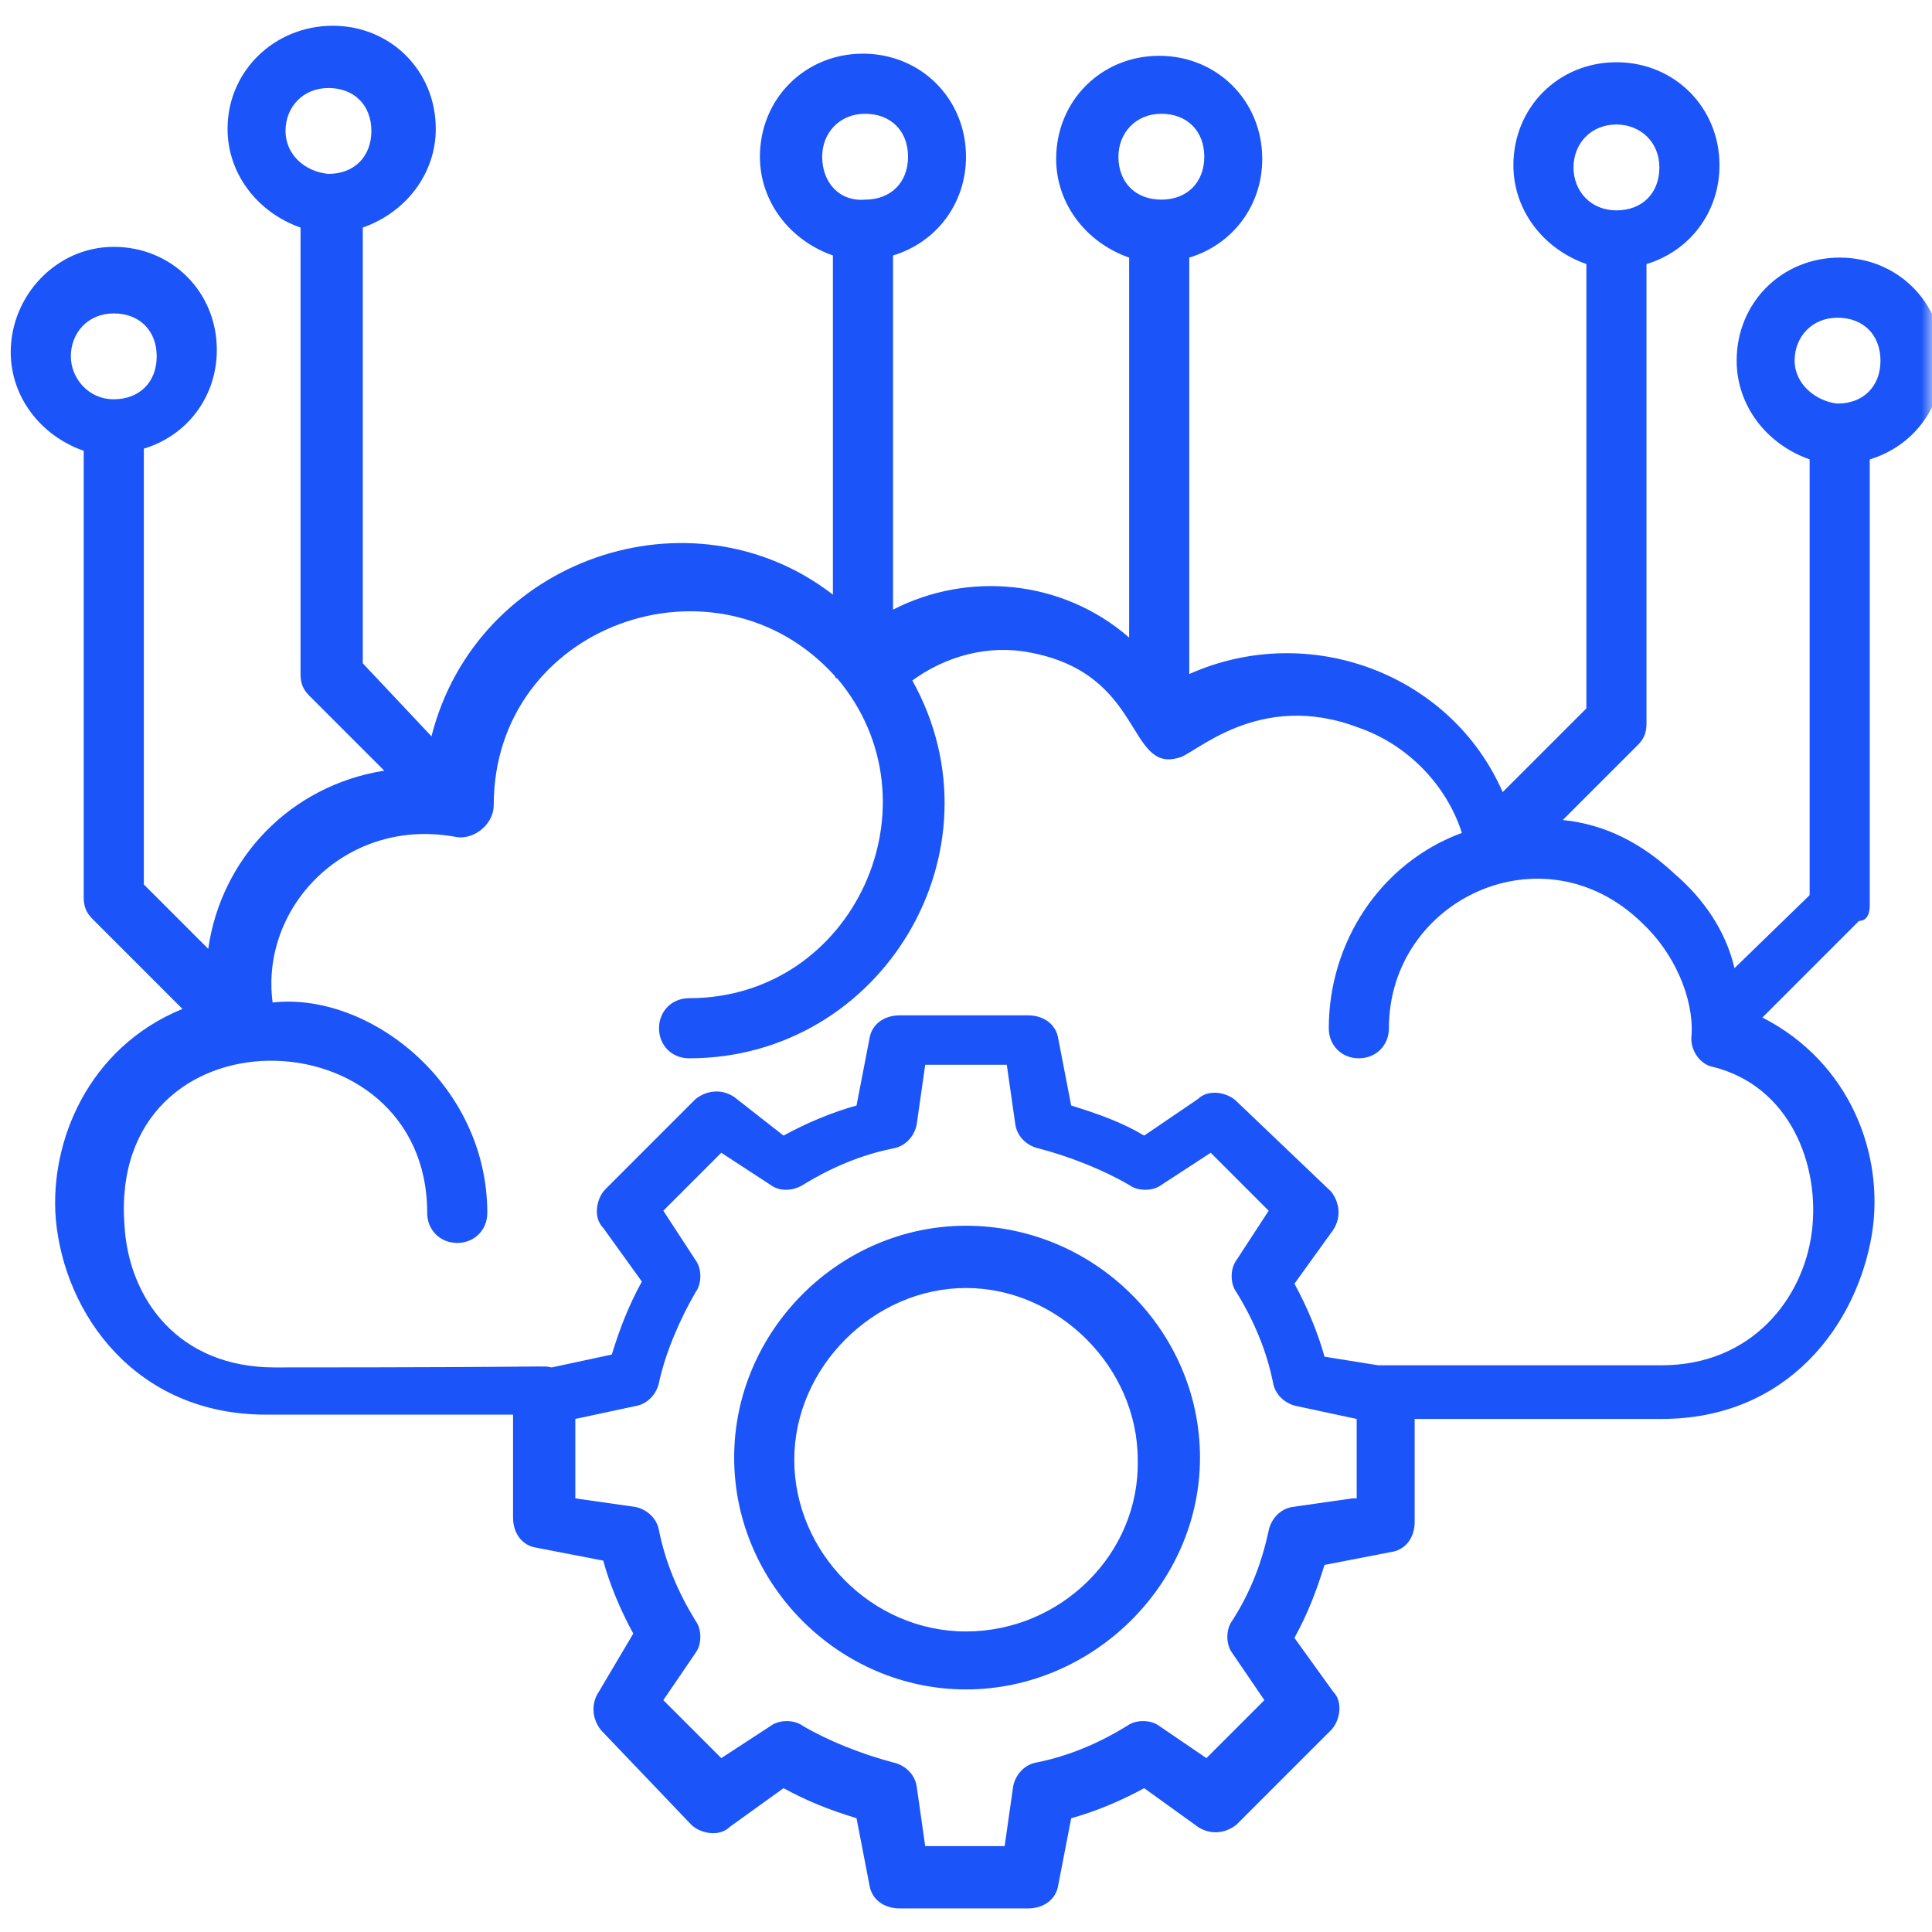 <?xml version="1.0" encoding="UTF-8"?> <svg xmlns="http://www.w3.org/2000/svg" width="90" height="90" viewBox="0 0 90 90" fill="none"><mask id="mask0_8_43" style="mask-type:luminance" maskUnits="userSpaceOnUse" x="0" y="0" width="90" height="90"><path d="M90 0H0V90H90V0Z" fill="white"></path></mask><g mask="url(#mask0_8_43)"><path d="M87.1 42.2V21.4C89.1 20.8 90.5 19 90.5 16.8C90.5 14.1 88.4 12 85.7 12C83 12 80.9 14.1 80.9 16.8C80.9 18.9 82.3 20.7 84.3 21.4V41.7L80.8 45.1C80.4 43.4 79.4 41.9 78 40.7C76.5 39.3 74.8 38.4 72.8 38.2L76.3 34.7C76.6 34.4 76.7 34.1 76.7 33.7V12.3C78.7 11.7 80.1 9.9 80.1 7.7C80.1 5 78 2.9 75.3 2.9C72.6 2.9 70.5 5 70.5 7.7C70.5 9.8 71.9 11.6 73.9 12.3V33L70 36.9C67.6 31.4 61 28.9 55.4 31.4V12C57.4 11.4 58.8 9.6 58.8 7.4C58.8 4.7 56.7 2.6 54 2.6C51.3 2.6 49.2 4.7 49.2 7.4C49.2 9.5 50.6 11.3 52.6 12V29.7C49.5 27 45.1 26.6 41.6 28.4V11.9C43.6 11.3 45 9.5 45 7.3C45 4.6 42.9 2.5 40.2 2.5C37.5 2.5 35.4 4.6 35.4 7.3C35.4 9.4 36.8 11.2 38.8 11.9V27.7C32.2 22.6 22.2 26 20.1 34.3L16.9 30.9V10.6C18.9 9.9 20.3 8.1 20.3 6C20.3 3.3 18.2 1.2 15.5 1.2C12.8 1.2 10.6 3.3 10.6 6C10.6 8.1 12 9.9 14 10.6V31.4C14 31.8 14.1 32.1 14.4 32.4L17.9 35.9C13.5 36.6 10.3 40 9.7 44.2L6.7 41.2V20.9C8.7 20.3 10.1 18.5 10.1 16.3C10.1 13.6 8 11.5 5.3 11.5C2.6 11.5 0.5 13.8 0.5 16.4C0.5 18.5 1.9 20.3 3.9 21V41.8C3.9 42.2 4 42.5 4.3 42.8L8.5 47C4.1 48.8 2.3 53.2 2.6 56.8C3 61.2 6.3 65.9 12.4 65.9H23.9V70.7C23.9 71.4 24.3 72 25 72.1L28.1 72.7C28.4 73.8 28.9 75 29.5 76.1L27.9 78.8C27.5 79.4 27.6 80.1 28 80.6L32.2 85C32.6 85.4 33.5 85.6 34 85.1L36.5 83.3C37.6 83.9 38.6 84.3 39.9 84.7L40.5 87.8C40.6 88.5 41.2 88.9 41.9 88.9H47.9C48.6 88.9 49.2 88.5 49.3 87.8L49.9 84.7C51 84.4 52.2 83.9 53.3 83.3L55.8 85.1C56.4 85.5 57.1 85.4 57.6 85L62 80.6C62.4 80.2 62.6 79.3 62.1 78.8L60.3 76.3C60.9 75.2 61.3 74.2 61.7 72.9L64.8 72.3C65.5 72.2 65.9 71.6 65.9 70.9V66.1H77.4C83.3 66.1 86.5 61.7 87.2 57.5C87.8 53.8 86.2 49.5 82.1 47.4L86.6 42.9C87 42.9 87.1 42.5 87.1 42.2ZM73.3 7.8C73.3 6.7 74.1 5.8 75.3 5.8C76.4 5.8 77.3 6.6 77.3 7.8C77.3 9 76.5 9.8 75.3 9.8C74.1 9.8 73.3 8.9 73.3 7.8ZM13.3 6.1C13.3 5 14.1 4.1 15.3 4.1C16.5 4.1 17.3 4.9 17.3 6.1C17.3 7.3 16.5 8.1 15.3 8.1C14.2 8 13.3 7.2 13.3 6.1ZM3.3 16.6C3.3 15.5 4.1 14.6 5.3 14.6C6.5 14.6 7.3 15.4 7.3 16.6C7.3 17.8 6.5 18.6 5.3 18.6C4.1 18.6 3.3 17.6 3.3 16.6ZM52.1 7.3C52.1 6.2 52.9 5.3 54.1 5.3C55.3 5.3 56.1 6.1 56.1 7.3C56.1 8.5 55.3 9.3 54.1 9.3C52.9 9.3 52.1 8.5 52.1 7.3ZM38.3 7.3C38.3 6.2 39.1 5.3 40.3 5.3C41.5 5.3 42.3 6.1 42.3 7.3C42.3 8.5 41.5 9.3 40.3 9.3C39.1 9.4 38.3 8.5 38.3 7.3ZM63 69.8L60.2 70.2C59.6 70.3 59.2 70.8 59.1 71.3C58.8 72.7 58.3 74.1 57.4 75.5C57.1 75.9 57.1 76.6 57.4 77L58.9 79.2L56.2 81.9L54 80.4C53.6 80.1 52.9 80.1 52.5 80.4C51.2 81.2 49.8 81.8 48.3 82.1C47.7 82.2 47.3 82.7 47.2 83.2L46.8 86H43.1L42.7 83.2C42.6 82.6 42.1 82.2 41.6 82.1C40.1 81.7 38.6 81.1 37.4 80.4C37 80.1 36.3 80.1 35.9 80.4L33.6 81.9L30.9 79.2L32.4 77C32.7 76.6 32.7 75.9 32.4 75.5C31.6 74.2 31 72.8 30.7 71.3C30.6 70.7 30.1 70.3 29.6 70.2L26.8 69.8V66.1L29.6 65.5C30.2 65.4 30.6 64.9 30.7 64.4C31 63 31.7 61.4 32.4 60.2C32.7 59.8 32.7 59.1 32.4 58.7L30.9 56.4L33.6 53.7L35.9 55.2C36.3 55.5 36.9 55.5 37.4 55.2C38.7 54.4 40.1 53.8 41.6 53.5C42.2 53.4 42.6 52.9 42.7 52.4L43.1 49.6H46.9L47.3 52.4C47.4 53 47.9 53.4 48.4 53.5C49.9 53.9 51.4 54.5 52.6 55.2C53 55.5 53.7 55.5 54.1 55.2L56.4 53.7L59.1 56.4L57.6 58.7C57.3 59.1 57.3 59.8 57.6 60.2C58.4 61.5 59 62.9 59.3 64.4C59.4 65 59.9 65.4 60.4 65.5L63.2 66.1V69.8H63ZM84.4 57.4C84 60.5 81.6 63.6 77.4 63.6H64.2L61.7 63.2C61.4 62.1 60.9 60.9 60.3 59.8L62.1 57.3C62.5 56.7 62.4 56 62 55.5L57.6 51.3C57.2 50.9 56.3 50.7 55.8 51.2L53.3 52.9C52.3 52.3 51.2 51.9 49.9 51.5L49.3 48.4C49.2 47.7 48.6 47.3 47.9 47.3H41.9C41.2 47.3 40.6 47.7 40.5 48.4L39.9 51.5C38.8 51.8 37.6 52.3 36.5 52.9L34.2 51.1C33.6 50.7 32.9 50.8 32.4 51.2L28.2 55.4C27.8 55.8 27.6 56.7 28.1 57.2L29.9 59.7C29.3 60.8 28.9 61.8 28.5 63.1L25.7 63.7C25.1 63.6 26.8 63.7 12.8 63.7C8.3 63.7 6 60.5 5.8 57.1C5 46.8 19.9 47.1 19.9 56.5C19.9 57.3 20.5 57.9 21.3 57.9C22.1 57.9 22.7 57.3 22.7 56.5C22.7 50.5 17.2 46.2 12.7 46.7C12.1 42.2 16.2 38 21.3 39C22.1 39.1 23 38.4 23 37.5C23 29.1 33.4 25.4 38.9 31.5C38.9 31.5 38.9 31.6 39 31.6C43.9 37.4 39.8 46.5 32.1 46.5C31.3 46.5 30.7 47.1 30.7 47.9C30.7 48.7 31.3 49.3 32.1 49.3C41.1 49.3 46.9 39.6 42.5 31.7C44 30.6 46 30 48 30.4C53.3 31.4 52.5 36 54.9 35.3C55.6 35.2 58.6 32.1 63.3 33.9C65.6 34.7 67.4 36.6 68.1 38.8C64.3 40.2 61.9 43.9 61.9 47.9C61.9 48.7 62.5 49.3 63.3 49.3C64.1 49.3 64.7 48.7 64.7 47.9C64.7 41.9 71.9 38.5 76.5 43C78 44.4 78.9 46.5 78.8 48.2C78.7 48.9 79.2 49.6 79.8 49.7C83.4 50.6 84.8 54.3 84.4 57.4ZM83.6 16.8C83.6 15.7 84.4 14.8 85.6 14.8C86.8 14.8 87.6 15.6 87.6 16.8C87.6 18 86.8 18.8 85.6 18.8C84.6 18.7 83.6 17.9 83.6 16.8Z" fill="#1B54F8"></path><path d="M45 57.1C39.1 57.1 34.2 62 34.2 67.9C34.2 73.8 39.1 78.7 45 78.7C50.9 78.7 55.9 73.8 55.9 67.9C55.9 62 51 57.1 45 57.1ZM45 76C40.6 76 37 72.3 37 68C37 63.7 40.7 60 45 60C49.3 60 53 63.7 53 68C53.1 72.4 49.4 76 45 76Z" fill="#1B54F8"></path></g></svg> 